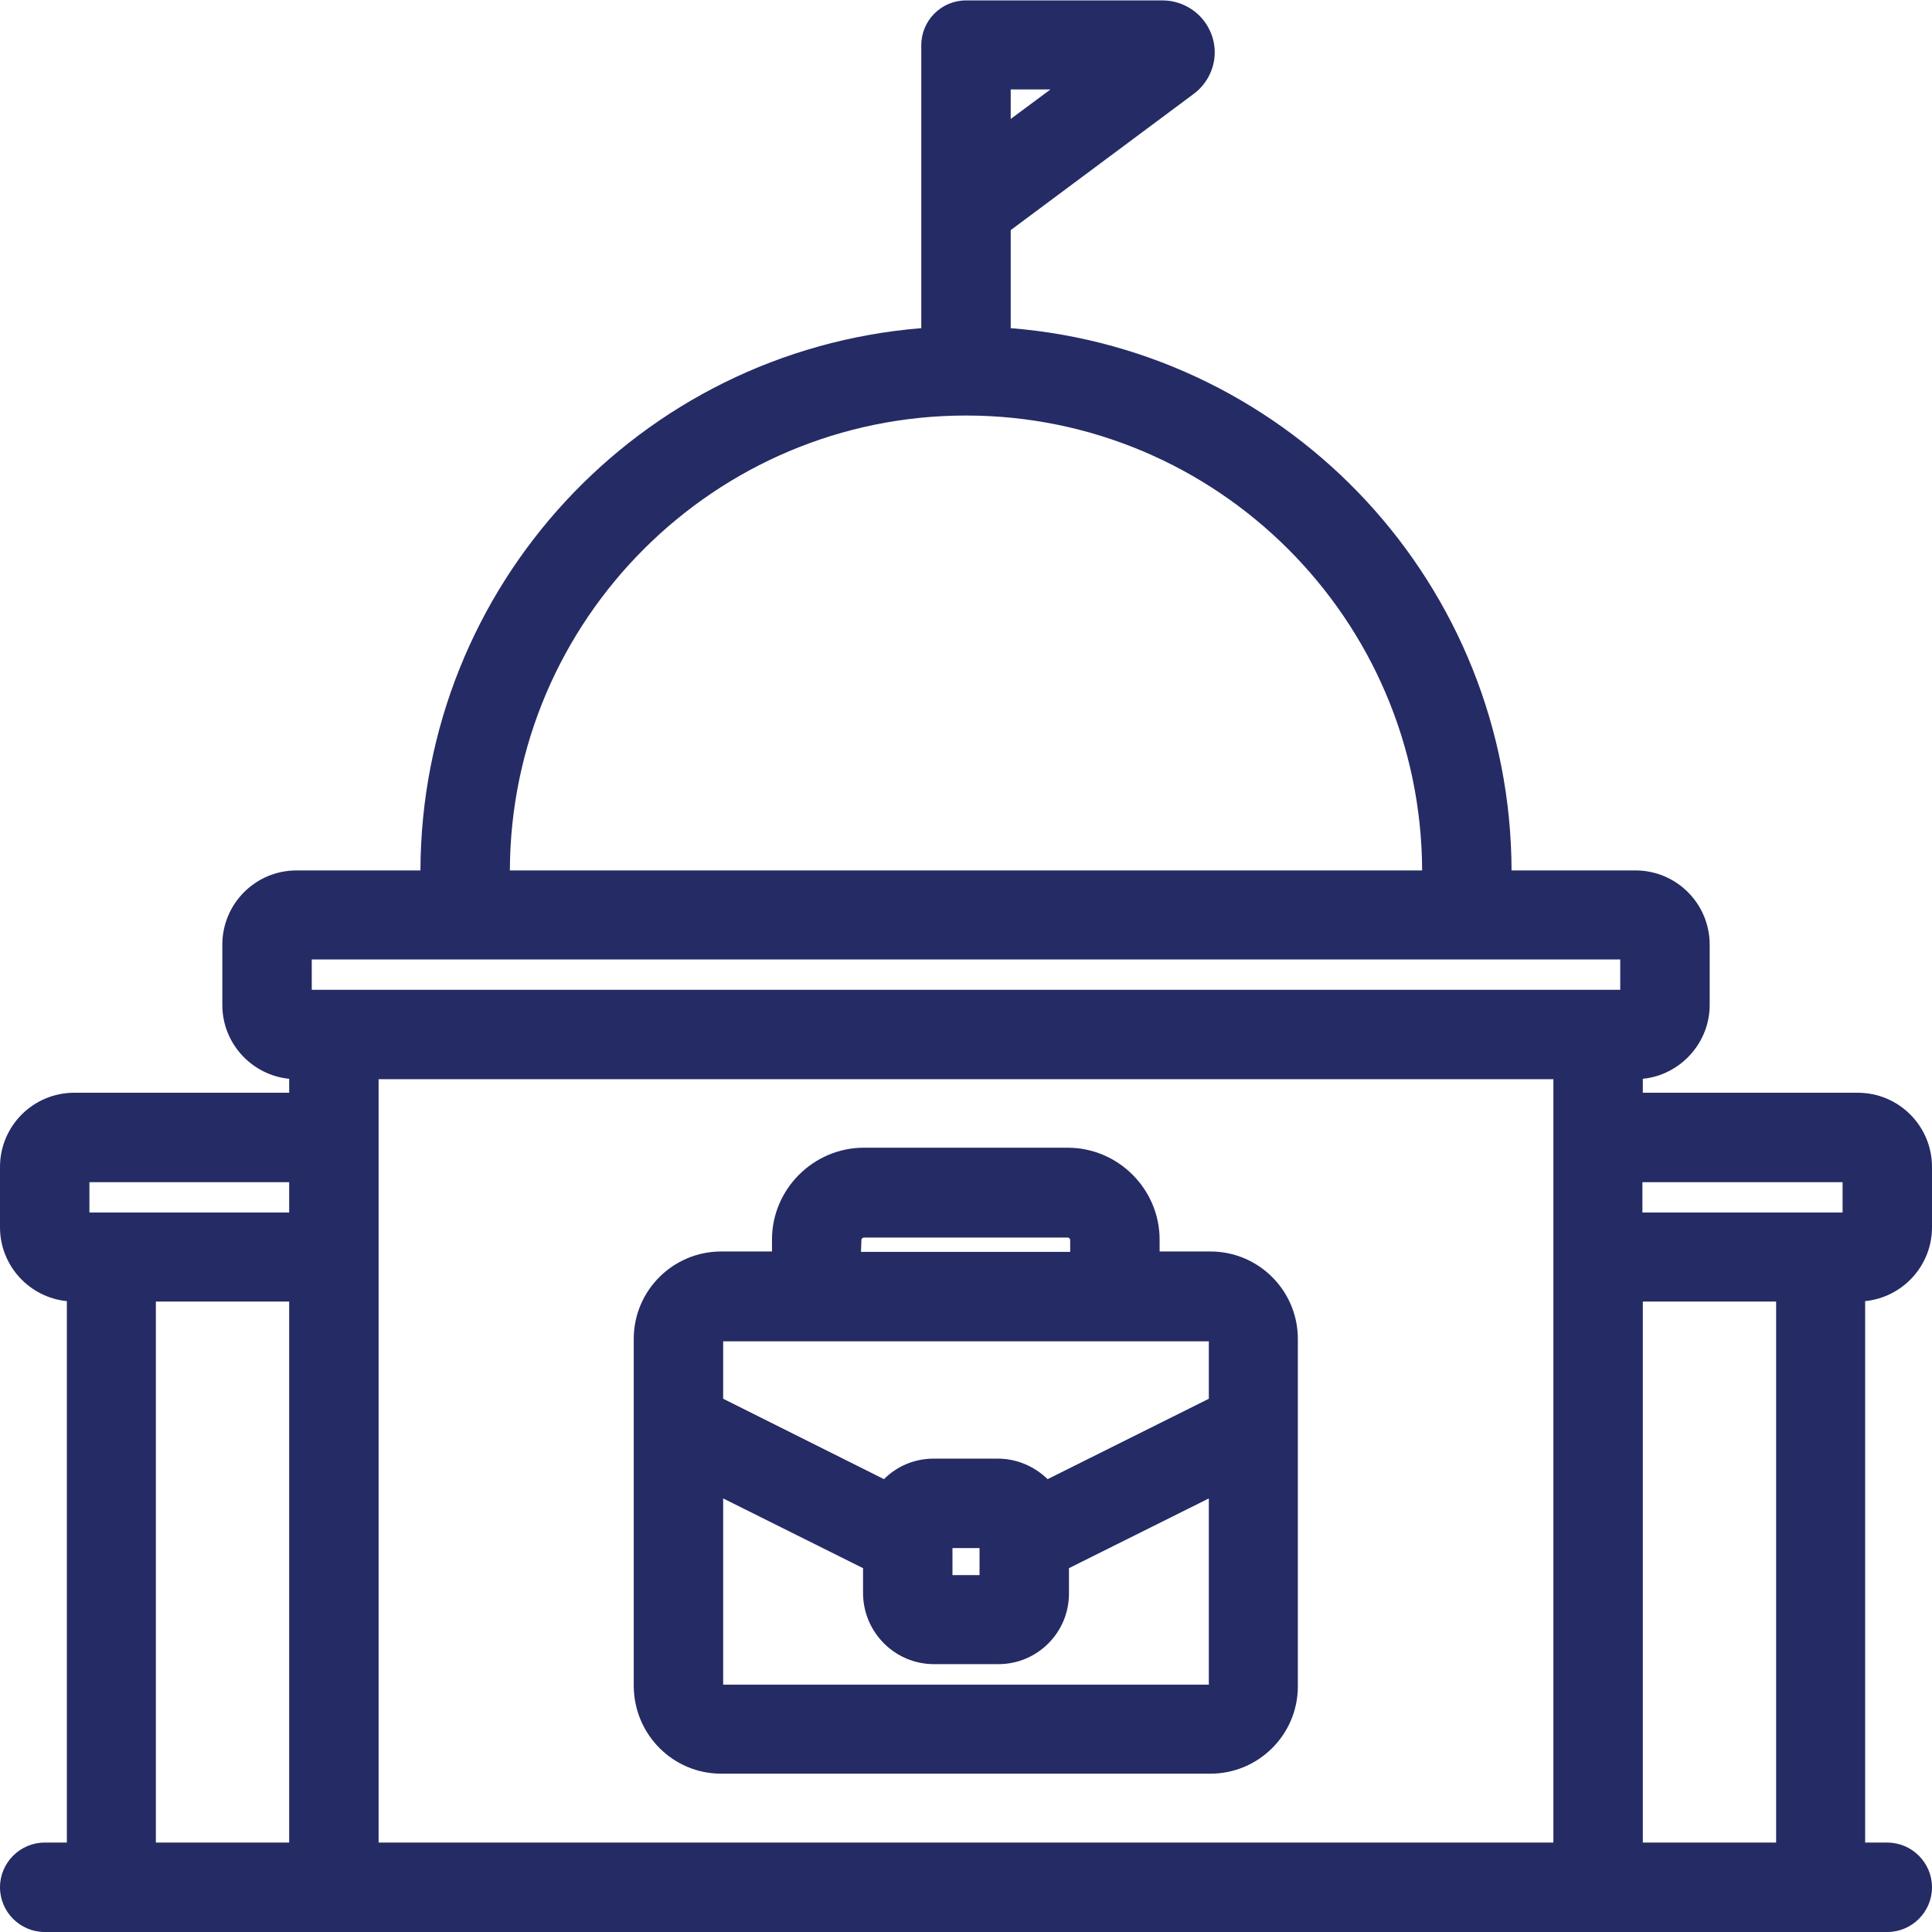 <?xml version="1.0" encoding="utf-8"?>
<!-- Generator: Adobe Illustrator 25.2.0, SVG Export Plug-In . SVG Version: 6.00 Build 0)  -->
<svg version="1.1" id="_06" xmlns="http://www.w3.org/2000/svg" xmlns:xlink="http://www.w3.org/1999/xlink" x="0px" y="0px"
	 viewBox="0 0 471 471" style="enable-background:new 0 0 471 471;" xml:space="preserve">
<style type="text/css">
	.st0{fill:#252B64;}
</style>
<g>
	<path class="st0" d="M175.8,432.4h119.3c11.7,0,21.3-9.5,21.3-21.3v-84.7c0-11.7-9.5-21.3-21.3-21.3h-12.4v-2.9
		c0-12.3-10.1-22.4-22.4-22.4h-49.7c-12.3,0-22.4,10.1-22.4,22.4v2.9h-12.4c-11.7,0-21.3,9.5-21.3,21.3v84.7
		C154.6,422.9,164.1,432.4,175.8,432.4z M210,302.3c0-0.3,0.3-0.6,0.6-0.6h49.7c0.3,0,0.6,0.3,0.6,0.6v2.9h-51L210,302.3z
		 M227.7,405.7h15.7c9.5,0,17.2-7.7,17.2-17.2v-6.2l34.1-17v45.4H176.3v-45.4l34.1,17v6.2C210.5,398,218.2,405.7,227.7,405.7z
		 M238.8,377.4v6.6h-6.6v-6.6H238.8z M227.6,355.6c-4.6,0-8.9,1.8-12.1,5L176.3,341v-14h118.4v14l-39.3,19.6c-3.2-3.1-7.5-5-12.1-5
		H227.6z"/>
	<path class="st0" d="M471,299.2v-14.7c0-10-8.1-18.1-18.1-18.1h-52.4V263c9.1-0.9,16.3-8.7,16.3-18v-14.7c0-10-8.1-18.1-18.1-18.1
		h-30.2C368.3,142.8,315,85.5,246.4,80V56.1L291,22.9c2.7-2,4.5-5,5-8.3c0.5-3.4-0.4-6.7-2.4-9.4c-2.4-3.2-6.2-5.1-10.2-5.1h-47.9
		c-6,0-10.9,4.9-10.9,10.9v69c-68.7,5.6-121.9,62.9-122.1,132.2H72.3c-10,0-18.1,8.1-18.1,18.1V245c0,9.4,7.2,17.1,16.3,18v3.4H18.1
		c-10,0-18.1,8.1-18.1,18.1v14.7c0,9.4,7.2,17.1,16.3,18v132h-5.4c-6,0-10.9,4.9-10.9,10.9S4.9,471,10.9,471h449.2
		c6,0,10.9-4.9,10.9-10.9s-4.9-10.9-10.9-10.9h-5.4v-132C463.8,316.3,471,308.6,471,299.2z M378.7,263.1v186.1H92.3V263.1H378.7z
		 M246.4,29v-7.2h9.7L246.4,29z M124.3,212.2c0.2-61.2,50-110.9,111.2-110.9s111,49.7,111.2,110.9H124.3z M449.2,288.2v7.4h-48.8
		v-7.4H449.2z M395,233.9v7.4H76v-7.4H395z M433,317.3v131.9h-32.5V317.3H433z M70.5,317.3v131.9H38V317.3H70.5z M70.5,288.2v7.4
		H21.8v-7.4H70.5z"/>
</g>
</svg>
